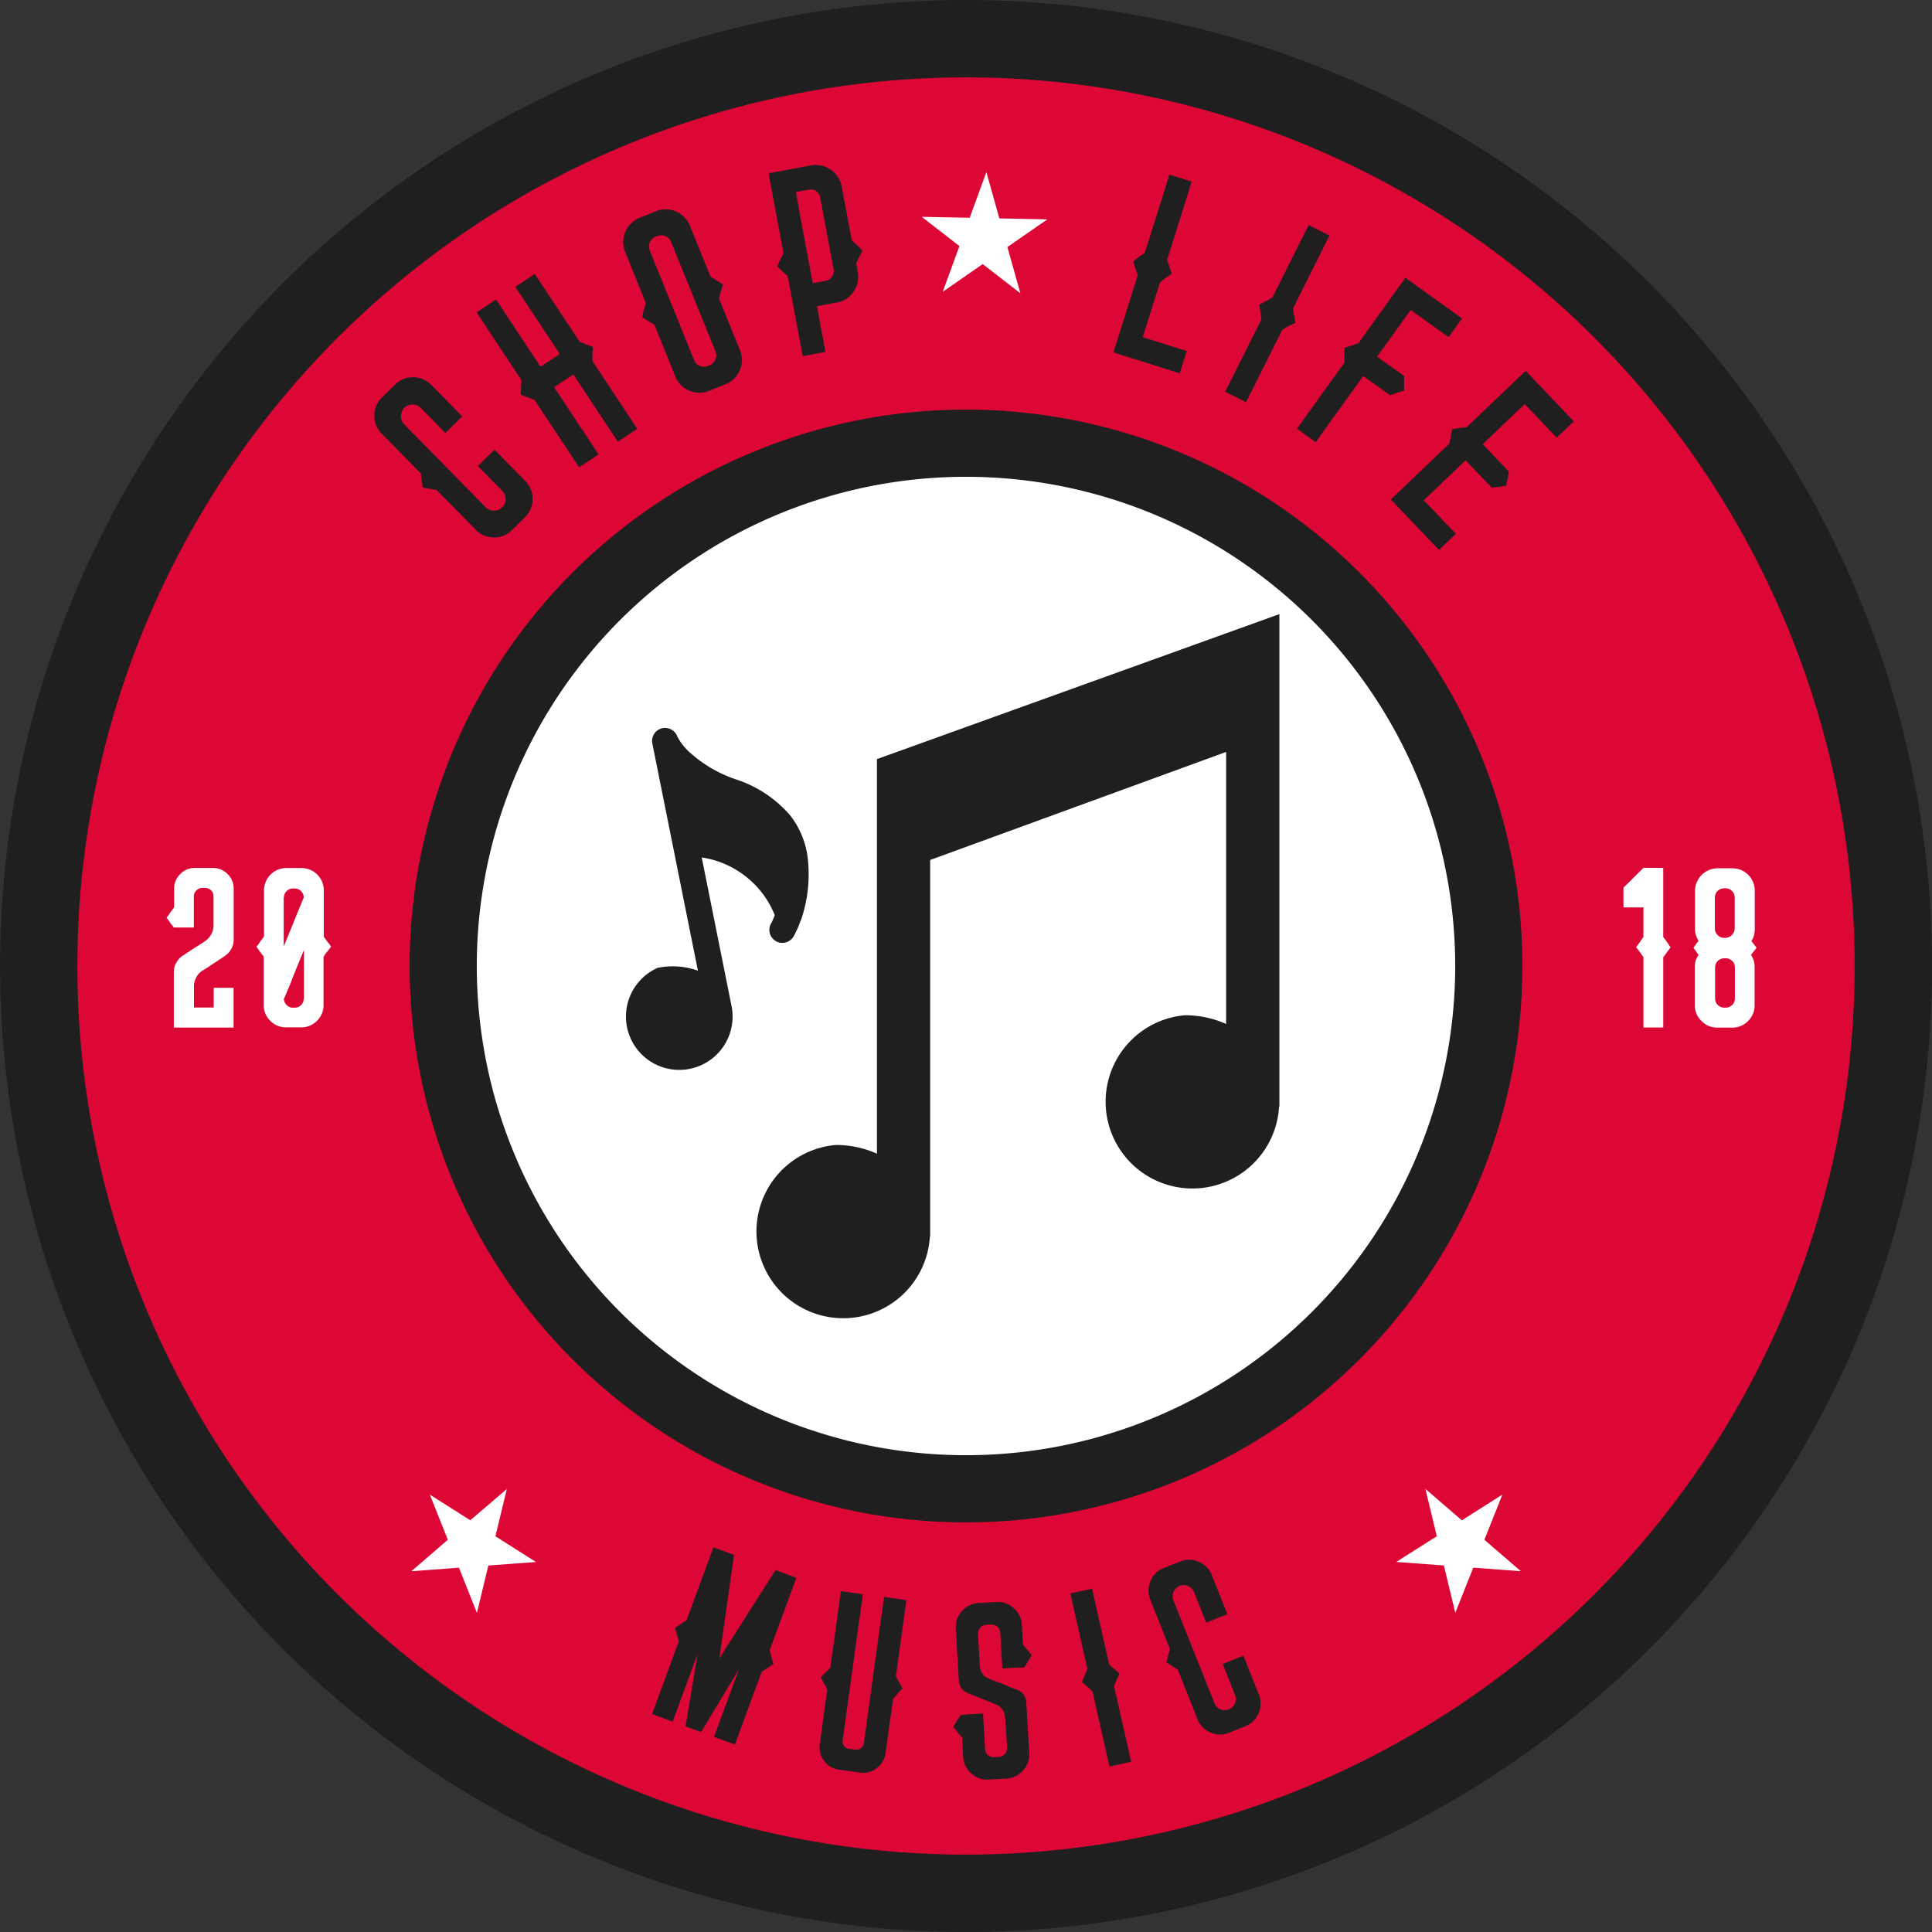 <?xml version="1.0" encoding="UTF-8"?> <svg xmlns="http://www.w3.org/2000/svg" width="80.296" height="80.297" viewBox="0 0 80.296 80.297"><rect x="0" y="0" width="80.296" height="80.297" fill="#333333" stroke="none"/><g id="Group_50" data-name="Group 50" transform="translate(-236 760)"><path id="Path_1" data-name="Path 1" d="M80.3,40.147A40.148,40.148,0,1,1,40.148,0,40.148,40.148,0,0,1,80.3,40.147" transform="translate(236 -759.999)" fill="#1f1f1f"></path><path id="Path_2" data-name="Path 2" d="M107.211,70.278A36.932,36.932,0,1,1,70.279,33.346a36.932,36.932,0,0,1,36.932,36.932" transform="translate(205.869 -790.13)" fill="#dd0735"></path><path id="Path_3" data-name="Path 3" d="M164.185,164.8l-.3-.308-.279-.285-.393-.4a.456.456,0,0,0-.334-.14.475.475,0,0,0-.352.134.5.5,0,0,0-.006.686l.053.054.347.354.31.315.453.461.914.93,1.307,1.33a.492.492,0,0,0,.342.148.468.468,0,0,0,.344-.142.479.479,0,0,0,.006-.686l-.159-.161-.355-.361-.264-.269-.234-.238.261-.257.431-.423.053.054.385.392.347.354.5.508a1.067,1.067,0,0,1-.013,1.494l-.031.03-.038.038-.485.476a.993.993,0,0,1-.749.3,1.016,1.016,0,0,1-.744-.312l-.249-.254-.574-.584-.43-.438-.378-.385-.106-.016q-.107-.016-.183-.032l-.107-.016q-.114-.024-.183-.032l-.014-.122q-.014-.107-.029-.183l-.014-.107q-.014-.107-.021-.176l-.075-.077-.483-.492-.438-.446-.627-.638a1.027,1.027,0,0,1-.306-.757.993.993,0,0,1,.311-.744l.069-.068.484-.476a1.016,1.016,0,0,1,.749-.3,1.028,1.028,0,0,1,.752.319l.2.2.446.454.34.346.3.308-.261.257-.438.43Z" transform="translate(90.276 -906.853)" fill="#1f1f1f"></path><path id="Path_4" data-name="Path 4" d="M210.144,121.028q-.01.2-.016.308c0,.123-.005.219,0,.287l1.862,2.812-.809.535-1.849-2.794-.8.529,1.85,2.794-.638.422-.171.113-1.855-2.8-.289-.106-.281-.111q.01-.2.007-.3.01-.2.022-.3l-1.867-2.821.809-.535,1.85,2.795.8-.529-1.849-2.794.809-.535,1.868,2.821q.179.075.266.108l.289.106" transform="translate(50.497 -866.613)" fill="#1f1f1f"></path><path id="Path_5" data-name="Path 5" d="M272.563,93.756c-.019.069-.033.13-.043.18l.036.09.259.639.234.579.336.829a1.04,1.04,0,0,1,0,.826,1.057,1.057,0,0,1-.6.591l-.04.016-.05.02-.579.235a1.058,1.058,0,0,1-.84-.008,1.04,1.04,0,0,1-.577-.592l-.133-.33-.3-.749-.231-.569-.2-.489-.1-.065a1.525,1.525,0,0,1-.167-.1l-.092-.056c-.064-.044-.117-.077-.157-.1l.034-.118.039-.19.038-.108.039-.19-.036-.09-.255-.629-.23-.569L268.621,92a1.085,1.085,0,0,1,.6-1.427l.08-.032.589-.239a1.086,1.086,0,0,1,1.422.61l.129.32.3.739.226.559.2.489.1.066q.092.056.156.1l.1.052.161.109-.038.108q-.028.1-.053.184Zm-.216,2.308-.19-.469-.17-.42-.243-.6-.5-1.229-.716-1.768a.442.442,0,0,0-.575-.244l-.01,0-.06.024a.441.441,0,0,0-.244.575l.028.07.04.1.15.37.17.419.247.609.5,1.238.712,1.758a.391.391,0,0,0,.233.231.425.425,0,0,0,.338,0l.01,0,.02-.008.04-.016a.442.442,0,0,0,.244-.575Z" transform="translate(-6.635 -841.521)" fill="#1f1f1f"></path><path id="Path_6" data-name="Path 6" d="M335,75.015q-.048.1-.078.168l.008.042.053.286a1.076,1.076,0,0,1-.139.782,1.048,1.048,0,0,1-.6.484l-.36.067-.593.111.053.286.124.667.093.5.083.445-.159.03-.2.037-.583.109-.085-.456-.2-1.049-.146-.784-.13-.7-.024-.127-.038-.2-.081-.084a1.561,1.561,0,0,1-.144-.127l-.079-.073q-.081-.083-.133-.129l.046-.107.076-.179.058-.1q.046-.107.078-.168l-.065-.35-.144-.773-.111-.593-.095-.508-.077-.413-.126-.678.4-.075.678-.126.148-.028.233-.043.032-.006.265-.049a1.058,1.058,0,0,1,.822.176,1.07,1.07,0,0,1,.462.714l.063.339.144.773.111.593.1.519.079.073q.079.073.134.128l.092.082.136.139-.048.1q-.048.1-.089.17Zm-1.736-2.845a.42.42,0,0,0-.308-.063l-.2.037-.339.063.1.562,0,.021.247,1.324.188,1.007.164.879.032-.006.032-.006.477-.089a.38.38,0,0,0,.262-.18.384.384,0,0,0,.065-.3l-.024-.127-.168-.9-.15-.805-.215-1.155a.4.4,0,0,0-.17-.264" transform="translate(-63.338 -824.228)" fill="#1f1f1f"></path><path id="Path_7" data-name="Path 7" d="M481.014,82.013l1.829.576-.291.925-1.439-.453-.391-.123-.925-.291.291-.925.719-2.282c-.043-.127-.076-.224-.1-.291q-.061-.2-.09-.288.162-.119.239-.185.162-.118.246-.171l1.023-3.248.925.291L482.028,78.8q.065.19.093.278.065.19.1.291l-.249.181q-.162.119-.239.185Z" transform="translate(-197.522 -827.999)" fill="#1f1f1f"></path><path id="Path_8" data-name="Path 8" d="M530.865,101.055q-.178.091-.27.13-.178.092-.265.144l-1.514,3.025-.684-.342-.183-.092,1.51-3.016q-.028-.207-.048-.313-.034-.2-.048-.289.178-.092.265-.144.183-.1.279-.149l1.51-3.016.867.434-1.519,3.035q.033.2.048.289.034.2.053.3" transform="translate(-241.029 -847.638)" fill="#1f1f1f"></path><path id="Path_9" data-name="Path 9" d="M565.735,121.381l-.559.779-1.576-1.131-1.395,1.943,1.121.8q0,.209,0,.3c0,.134,0,.236,0,.308l-.293.095q-.191.062-.285.1l-1.121-.8-1.973,2.749-.621-.446-.158-.113,1.973-2.749q0-.2,0-.308,0-.209,0-.3.191-.062.285-.1l.294-.094,1.954-2.723Z" transform="translate(-268.972 -868.147)" fill="#1f1f1f"></path><path id="Path_10" data-name="Path 10" d="M604.18,164.273q-.043.2-.068.3l-.29.039-.306.039-1.086-1.138-1.738,1.66,1.332,1.395-.7.67-1.578-1.652-.424-.444,2.439-2.33q.035-.2.053-.3.035-.2.052-.288.206-.033.306-.054.2-.026.3-.031l2.454-2.345,2,2.1-.709.677-1.332-1.395-1.745,1.667,1.087,1.138q-.035.2-.045.3" transform="translate(-305.518 -904.382)" fill="#1f1f1f"></path><path id="Path_11" data-name="Path 11" d="M285.973,671.649l-.232.155q-.163.115-.249.171l-1.109,3.015-.684-.252-.183-.067,1.035-2.812q-1.048,1.747-1.574,2.614l-.645-.237q.335-2.009.5-3.011l-1.035,2.812-.857-.315,1.113-3.025q-.053-.183-.082-.282c-.035-.122-.06-.212-.076-.269q.159-.106.236-.165.159-.106.242-.152l1.116-3.034.857.315q-.41,2.867-.61,4.3l2.334-3.669.867.319-1.109,3.015q.049.193.079.292.043.18.073.278" transform="translate(-17.839 -1362.485)" fill="#1f1f1f"></path><path id="Path_12" data-name="Path 12" d="M356.354,689.985c-.048.049-.089.091-.121.128l-.013.091-.1.691-.084.61-.122.885a.9.9,0,0,1-.365.613.876.876,0,0,1-.689.185l-.051-.007-.061-.009-.773-.107a.877.877,0,0,1-.613-.365.9.9,0,0,1-.184-.689l.048-.346.111-.8.083-.6.073-.529-.048-.1a1.427,1.427,0,0,1-.092-.158l-.05-.09q-.049-.1-.082-.156l.074-.083c.048-.049.088-.088.12-.118l.082-.071q.074-.083.121-.128l.068-.488.155-1.118.115-.834.1-.742.346.048.569.079-.013.092-.086.62-.077.559-.113.813-.226,1.637-.323,2.339a.316.316,0,0,0,.28.37l.031,0,.2.028a.316.316,0,0,0,.37-.28l.058-.417.148-1.067.1-.742.114-.823.221-1.6.2-1.413.346.048.58.08-.067.488-.153,1.108-.115.834-.1.732.048.1q.05.09.082.156l.06.091.08.166-.072.073c-.048.049-.089.091-.121.128Z" transform="translate(-83.11 -1379.519)" fill="#1f1f1f"></path><path id="Path_13" data-name="Path 13" d="M413.908,693l-.093.16-.349.01-.574.033,0-.072-.026-.44-.023-.4-.034-.574a.372.372,0,0,0-.117-.25.348.348,0,0,0-.262-.087H412.4l-.174.01a.347.347,0,0,0-.25.117.37.37,0,0,0-.088.262l0,.061.023.4.021.359.03.512a.626.626,0,0,0,.111.322.494.494,0,0,0,.269.2l.043.028q.052.017.357.133.126.044.316.126t.453.179a.565.565,0,0,1,.269.2.627.627,0,0,1,.111.323l.005.092.037.625.034.584.047.809a1.017,1.017,0,0,1-.945,1.063l-.041,0-.051,0-.645.038a.945.945,0,0,1-.724-.256.967.967,0,0,1-.339-.69l-.017-.3-.029-.5-.067-.089a1.386,1.386,0,0,1-.121-.137l-.066-.078q-.067-.089-.111-.138l.056-.1.093-.16.067-.086a.955.955,0,0,1,.1-.15l.348-.031.574-.034,0,.061.026.441.024.41.033.564a.351.351,0,0,0,.38.338h.021l.174-.01a.351.351,0,0,0,.337-.38l0-.051-.023-.389q-.008-.133-.03-.337l-.029-.5a.578.578,0,0,0-.111-.312.548.548,0,0,0-.269-.21l-.053-.018a3.054,3.054,0,0,0-.348-.144q-.127-.054-.306-.126t-.453-.179a.6.6,0,0,1-.381-.533l-.005-.092-.038-.646-.034-.574-.049-.83a.979.979,0,0,1,.255-.734.945.945,0,0,1,.69-.339l.092-.005.646-.038a.967.967,0,0,1,.724.256.978.978,0,0,1,.339.7l.017.3.03.512.067.089q.066.078.111.137l.076.078q.067.088.111.137l-.066.1a1.756,1.756,0,0,1-.1.16Z" transform="translate(-135.238 -1383.86)" fill="#1f1f1f"></path><path id="Path_14" data-name="Path 14" d="M463.286,688.073q-.076.175-.121.259-.076.175-.108.266l.709,3.143-.711.16-.19.043-.707-3.133q-.147-.135-.224-.2l-.21-.184q.076-.175.108-.266.074-.185.116-.279l-.707-3.134.9-.2.712,3.153.21.184.222.192" transform="translate(-180.755 -1378.521)" fill="#1f1f1f"></path><path id="Path_15" data-name="Path 15" d="M497.285,674.919l-.152-.382-.141-.353-.2-.5a.434.434,0,0,0-.242-.246.452.452,0,0,0-.358-.012.474.474,0,0,0-.258.6l.027.067.175.439.156.391.228.572.46,1.154.657,1.65a.468.468,0,0,0,.245.256.447.447,0,0,0,.355,0,.456.456,0,0,0,.258-.6l-.08-.2-.178-.448-.133-.334-.118-.3.324-.129.534-.213.027.067.194.486.175.439.251.629a1.017,1.017,0,0,1-.562,1.307l-.038.015-.048.019-.6.239a.946.946,0,0,1-.768-.015.967.967,0,0,1-.538-.548l-.125-.315-.289-.725-.216-.544-.19-.477-.088-.053q-.088-.054-.148-.1l-.088-.053q-.091-.063-.149-.1l.033-.113c.018-.066.032-.123.042-.171l.027-.1q.027-.1.046-.162l-.038-.1-.243-.61-.22-.553-.315-.792a.978.978,0,0,1,.011-.778.945.945,0,0,1,.548-.538l.086-.034.6-.239a.967.967,0,0,1,.768.015.978.978,0,0,1,.542.557l.1.248.224.563.171.429.152.381-.324.129-.544.216Z" transform="translate(-211.167 -1367.516)" fill="#1f1f1f"></path><path id="Path_16" data-name="Path 16" d="M181.2,641.6,179.68,642.9,178,641.834l.747,1.877-1.515,1.307,1.977-.147.748,1.877.474-1.967,1.977-.147-1.684-1.069Z" transform="translate(75.865 -1339.716)" fill="#fff"></path><path id="Path_17" data-name="Path 17" d="M605.3,643.711l.748-1.877-1.684,1.069-1.515-1.307.474,1.967-1.684,1.069,1.977.147.475,1.968.748-1.877,1.977.147Z" transform="translate(-307.608 -1339.716)" fill="#fff"></path><path id="Path_18" data-name="Path 18" d="M400.741,77.26l1.66-1.151-1.994-.04-.54-1.926-.692,1.9-1.995-.04,1.567,1.215-.692,1.9,1.66-1.151,1.567,1.215Z" transform="translate(-122.873 -826.992)" fill="#fff"></path><path id="Path_19" data-name="Path 19" d="M222.759,199.635a23.124,23.124,0,1,1-23.124-23.124,23.124,23.124,0,0,1,23.124,23.124" transform="translate(76.513 -919.487)" fill="#1f1f1f"></path><path id="Path_20" data-name="Path 20" d="M246.126,225.794a20.332,20.332,0,1,1-20.332-20.332,20.332,20.332,0,0,1,20.332,20.332" transform="translate(50.354 -945.646)" fill="#fff"></path><path id="Path_21" data-name="Path 21" d="M74.006,379.027h.517v1.653H72.039v-2.309a.745.745,0,0,1,.1-.379.819.819,0,0,1,.268-.3l.037-.019q.037-.027.277-.185.092-.065.24-.157t.36-.231a.856.856,0,0,0,.268-.286.794.794,0,0,0,.1-.388v-1.2a.339.339,0,0,0-.1-.249.36.36,0,0,0-.249-.1h-.12a.325.325,0,0,0-.249.111.329.329,0,0,0-.1.24v1.293h-.831l-.055-.074a1.276,1.276,0,0,1-.1-.129l-.055-.083q-.056-.074-.092-.129l.065-.074.092-.138.018-.028a2.109,2.109,0,0,0,.139-.185v-.776a.819.819,0,0,1,.249-.6.834.834,0,0,1,.61-.259h.757a.834.834,0,0,1,.609.259.818.818,0,0,1,.25.6v2.134a.809.809,0,0,1-.37.665l-.037.028q-.037.028-.277.185-.092.055-.24.157t-.36.231a.669.669,0,0,0-.268.286.762.762,0,0,0-.1.388v.868h.822v-.822Z" transform="translate(171.185 -1097.973)" fill="#fff"></path><path id="Path_22" data-name="Path 22" d="M113.4,377.6l-.092.138v2a.892.892,0,0,1-.268.656.907.907,0,0,1-.665.277h-.619a.906.906,0,0,1-.665-.277.892.892,0,0,1-.268-.656v-2l-.055-.083a1.293,1.293,0,0,1-.1-.129l-.055-.074-.092-.138.065-.074.092-.138.065-.083q.055-.074.092-.129v-1.9a.93.93,0,0,1,.933-.942h.619a.93.93,0,0,1,.933.942V376.9l.056.083c.037.049.068.092.092.129l.065.074c.037.055.068.1.092.129l-.065.083q-.056.074-.1.129Zm-1.746-2.032V377.3l.037-.083q.037-.083.249-.61.092-.221.222-.545t.323-.785a.378.378,0,0,0-.379-.379h-.065a.379.379,0,0,0-.379.379h-.009Zm.84,3.6v-1.708l-.037.083q-.037.092-.249.61-.092.222-.221.554t-.323.776a.335.335,0,0,0,.111.259.365.365,0,0,0,.268.111h.065a.378.378,0,0,0,.379-.379h.009Z" transform="translate(136.138 -1097.972)" fill="#fff"></path><path id="Path_23" data-name="Path 23" d="M701.542,377.259l-.148.2-.157.212v2.918h-.822v-2.918c-.068-.092-.117-.163-.148-.212q-.1-.139-.157-.2.1-.148.157-.222.1-.139.148-.212V375.6h-.831v-.822q.554-.545.831-.822h.822v2.872l.157.212q.1.148.148.222" transform="translate(-396.111 -1097.886)" fill="#fff"></path><path id="Path_24" data-name="Path 24" d="M732.256,377.978a1.007,1.007,0,0,1,.037.277v1.579a.891.891,0,0,1-.268.656.906.906,0,0,1-.665.277h-.61a.887.887,0,0,1-.665-.277.877.877,0,0,1-.277-.656v-1.579a1,1,0,0,1,.037-.277,1.443,1.443,0,0,1,.12-.24l-.028-.028a.214.214,0,0,0-.037-.055l-.055-.074q-.055-.083-.092-.129l.055-.083c.037-.049.068-.092.092-.129l.009-.009.055-.065a1.433,1.433,0,0,1-.111-.24.938.938,0,0,1-.037-.259v-1.579a.946.946,0,0,1,.942-.942h.609a.93.93,0,0,1,.933.942v1.579a1.245,1.245,0,0,1-.028.259.857.857,0,0,1-.111.24l.018.028a.193.193,0,0,1,.037.046l.056.074q.065.083.1.139l-.055.074a1.339,1.339,0,0,0-.1.129l-.009.009q-.009.009-.065.074a1.05,1.05,0,0,1,.111.24m-1.5-1.062a.351.351,0,0,0,.268.12h.065a.4.4,0,0,0,.379-.379v-1.3a.379.379,0,0,0-.379-.379h-.065a.379.379,0,0,0-.379.379v1.3a.354.354,0,0,0,.111.259m.609,1.081a.365.365,0,0,0-.268-.111h-.065a.379.379,0,0,0-.379.379v1.293a.379.379,0,0,0,.379.379h.065a.379.379,0,0,0,.379-.379v-1.293a.366.366,0,0,0-.111-.268" transform="translate(-423.37 -1098.059)" fill="#fff"></path><path id="Path_25" data-name="Path 25" d="M341.926,285.1V264.626L325.2,270.652v16.4a4.184,4.184,0,0,0-1.707-.363,3.607,3.607,0,1,0,3.907,3.8h.012V274.844l12.3-4.49V281.66a4.2,4.2,0,0,0-1.707-.363,3.607,3.607,0,1,0,3.907,3.8Z" transform="translate(-52.753 -999.103)" fill="#1f1f1f"></path><path id="Path_26" data-name="Path 26" d="M268.162,321.688a5.837,5.837,0,0,0,.262-2.673,3.588,3.588,0,0,0-.722-1.673,5.037,5.037,0,0,0-2.283-1.5,5.5,5.5,0,0,1-1.648-.907l-.082-.074a2.392,2.392,0,0,1-.669-.784.546.546,0,0,0-.653-.343.539.539,0,0,0-.387.627l1.894,9.443a3.126,3.126,0,0,0-1.677-.116,2.216,2.216,0,1,0,3.075,1.588l-1.239-6.177a3.891,3.891,0,0,1,3.036,2.4,3.044,3.044,0,0,1-.147.33.54.54,0,1,0,.935.54,4.012,4.012,0,0,0,.279-.625.34.34,0,0,0,.025-.056" transform="translate(1.132 -1043.462)" fill="#1f1f1f"></path><rect id="Rectangle_1" data-name="Rectangle 1" width="80.296" height="80.296" transform="translate(236 -760)" fill="none"></rect></g></svg> 